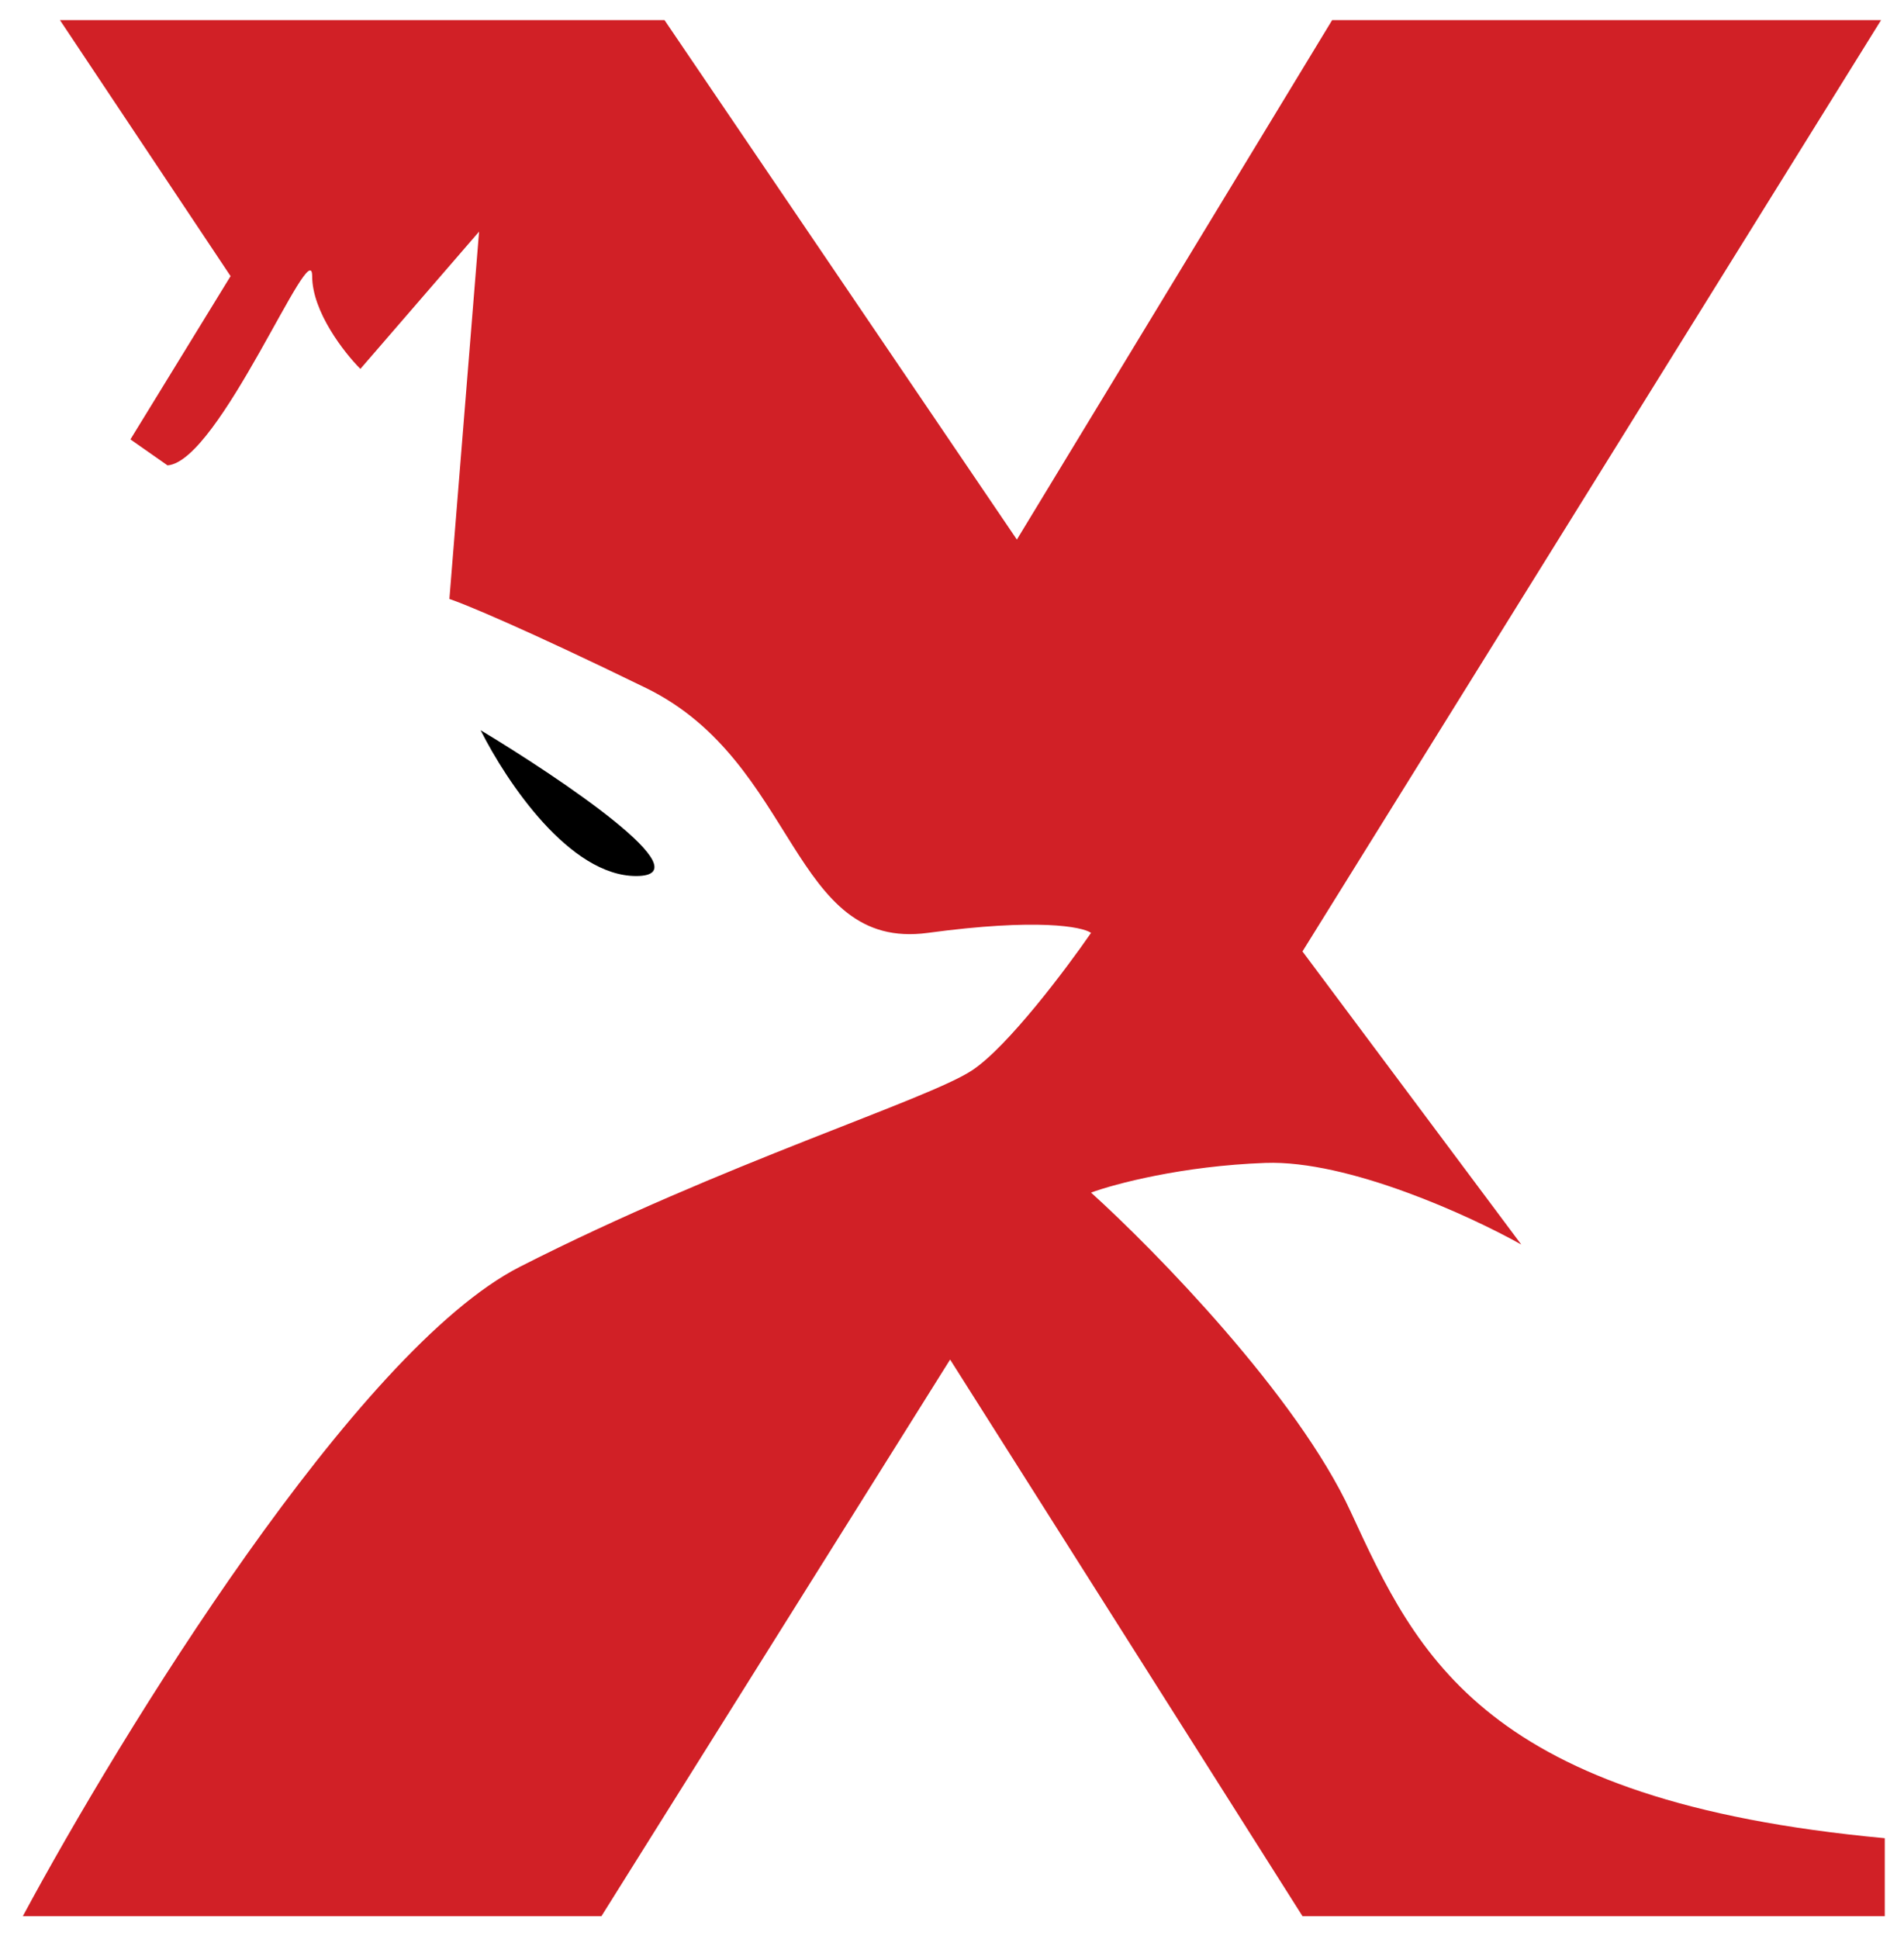 <svg width="388" height="395" viewBox="0 0 388 395" fill="none" xmlns="http://www.w3.org/2000/svg">
<g filter="url(#filter0_d_73_736)">
<path d="M97.939 144.921C103.361 155.689 116.162 174.627 129.636 174.627C143.755 174.627 114.387 154.823 97.939 144.921Z" fill="black"/>
</g>
<g filter="url(#filter1_d_73_736)">
<path d="M135.417 0.275H12.218L46.986 52.427L26.579 85.683L34.137 90.973C44.718 90.218 63.614 43.357 63.614 52.427C63.614 59.682 70.164 68.047 73.44 71.322L97.626 43.357L91.579 118.183C94.603 119.191 106.847 124.229 131.638 136.322C162.626 151.439 161.115 189.986 189.08 186.207C211.452 183.183 220.572 184.947 222.336 186.207C217.297 193.513 205.406 209.335 198.15 214.172C189.08 220.218 147.51 233.067 105.94 254.23C72.684 271.161 24.563 349.464 4.66 386.499H122.568L193.615 273.126L265.418 386.499H384.081V370.626C302.453 363.068 288.848 333.591 275.243 304.114C264.36 280.533 235.437 250.955 222.336 239.114C227.123 237.35 240.929 233.672 257.86 233.067C274.79 232.463 299.682 243.901 310.011 249.695L265.418 189.986L383.326 0.275H271.464L207.22 106.09L135.417 0.275Z" fill="#D12026"/>
</g>
<defs>
<filter id="filter0_d_73_736" x="94.114" y="144.921" width="43.075" height="37.355" filterUnits="userSpaceOnUse" color-interpolation-filters="sRGB">
<feFlood flood-opacity="0" result="BackgroundImageFix"/>
<feColorMatrix in="SourceAlpha" type="matrix" values="0 0 0 0 0 0 0 0 0 0 0 0 0 0 0 0 0 0 127 0" result="hardAlpha"/>
<feOffset dy="3.825"/>
<feGaussianBlur stdDeviation="1.912"/>
<feComposite in2="hardAlpha" operator="out"/>
<feColorMatrix type="matrix" values="0 0 0 0 0 0 0 0 0 0 0 0 0 0 0 0 0 0 0.25 0"/>
<feBlend mode="normal" in2="BackgroundImageFix" result="effect1_dropShadow_73_736"/>
<feBlend mode="normal" in="SourceGraphic" in2="effect1_dropShadow_73_736" result="shape"/>
</filter>
<filter id="filter1_d_73_736" x="0.835" y="0.275" width="387.07" height="393.873" filterUnits="userSpaceOnUse" color-interpolation-filters="sRGB">
<feFlood flood-opacity="0" result="BackgroundImageFix"/>
<feColorMatrix in="SourceAlpha" type="matrix" values="0 0 0 0 0 0 0 0 0 0 0 0 0 0 0 0 0 0 127 0" result="hardAlpha"/>
<feOffset dy="3.825"/>
<feGaussianBlur stdDeviation="1.912"/>
<feComposite in2="hardAlpha" operator="out"/>
<feColorMatrix type="matrix" values="0 0 0 0 0 0 0 0 0 0 0 0 0 0 0 0 0 0 0.25 0"/>
<feBlend mode="normal" in2="BackgroundImageFix" result="effect1_dropShadow_73_736"/>
<feBlend mode="normal" in="SourceGraphic" in2="effect1_dropShadow_73_736" result="shape"/>
</filter>
</defs>
</svg>

